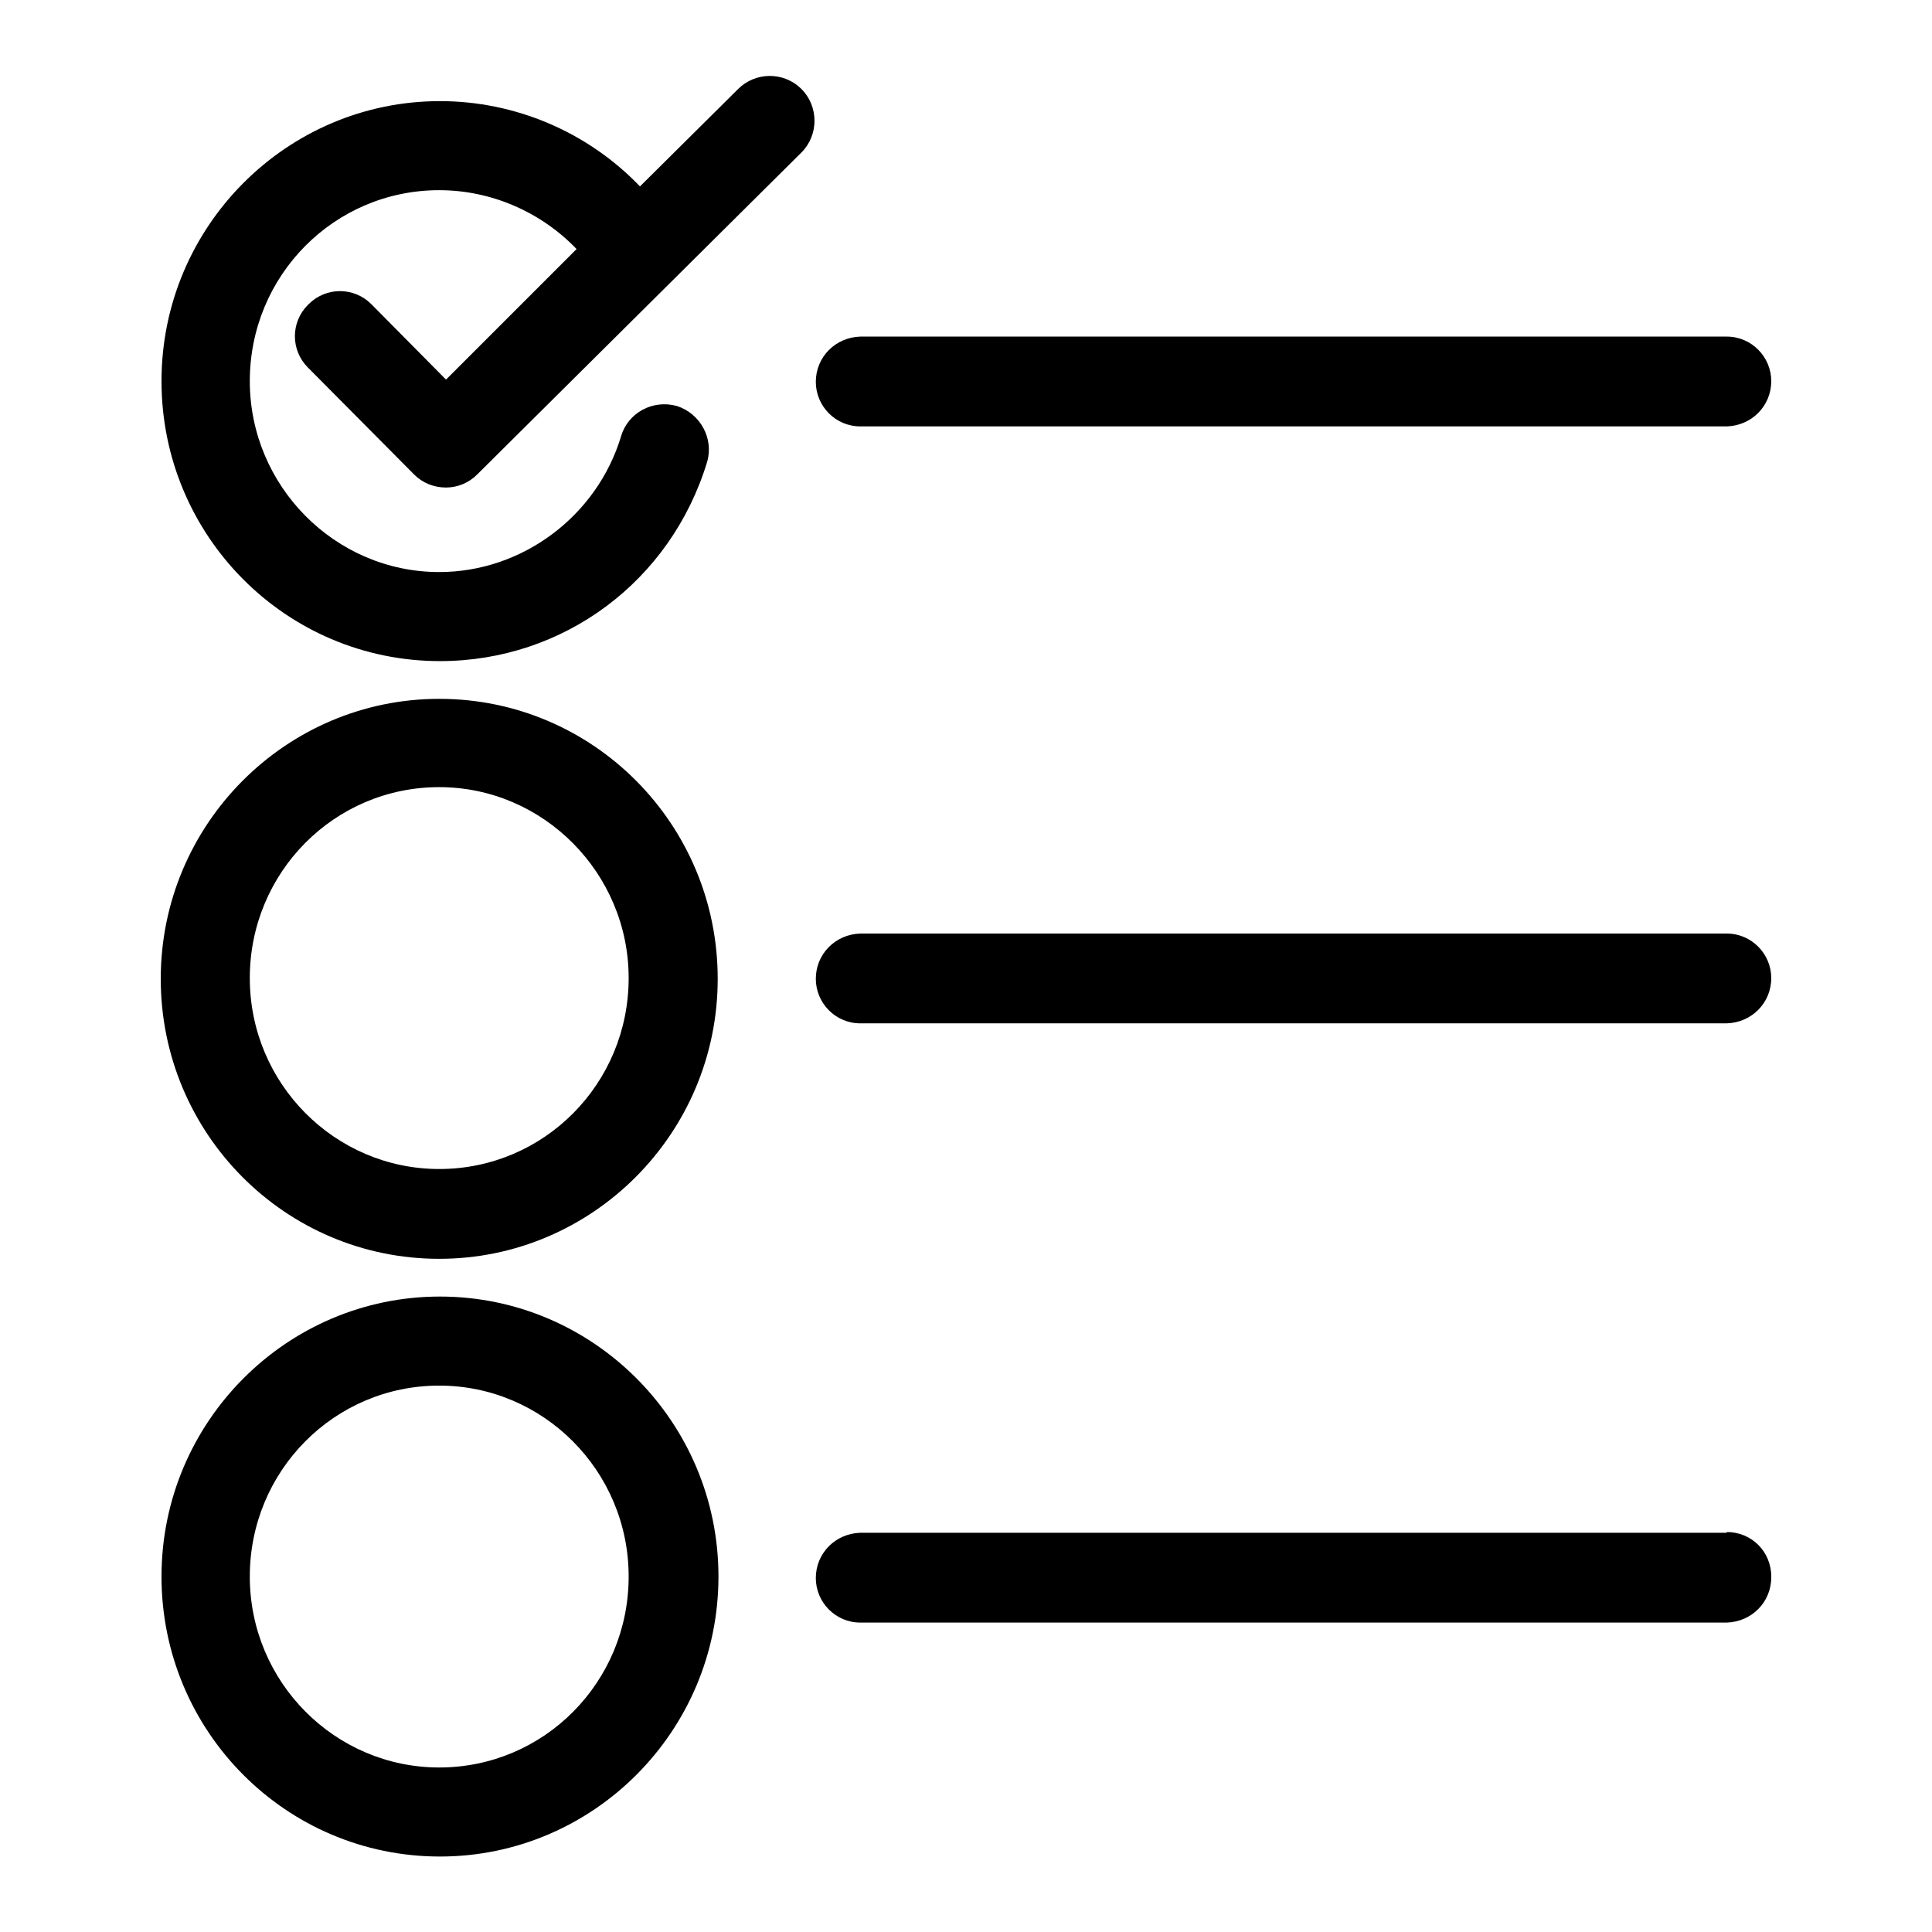 <?xml version="1.0" encoding="utf-8"?>
<!-- Svg Vector Icons : http://www.onlinewebfonts.com/icon -->
<!DOCTYPE svg PUBLIC "-//W3C//DTD SVG 1.1//EN" "http://www.w3.org/Graphics/SVG/1.1/DTD/svg11.dtd">
<svg version="1.1" xmlns="http://www.w3.org/2000/svg" xmlns:xlink="http://www.w3.org/1999/xlink" x="0px" y="0px" viewBox="0 0 256 256" enable-background="new 0 0 256 256" xml:space="preserve">
<g> <path fill="#000000" d="M49.2,40.3l9.9,10l17.3-17.3c-4.7-4.9-11.3-7.8-18.2-7.8c-13.9,0-25.1,11.3-25.1,25.3 c0,13.9,11.3,25.3,25.1,25.3c11,0,20.9-7.4,24.1-18c0.9-3.1,4.2-4.9,7.4-4c3.1,1,4.9,4.3,4,7.4c0,0,0,0,0,0 c-4.8,15.8-19,26.4-35.4,26.4c-20.4,0-36.9-16.6-36.9-37.1c0-20.5,16.6-37.1,36.9-37.1c10,0,19.6,4.1,26.5,11.3l13-12.9 c2.3-2.3,6-2.3,8.3-0.1c0,0,0,0,0.1,0.1c2.3,2.3,2.3,6.1,0,8.4L63.2,62.9c-1.1,1.1-2.6,1.7-4.1,1.7c-1.6,0-3.1-0.6-4.2-1.7 L40.8,48.7c-2.3-2.3-2.3-6,0-8.3c0,0,0,0,0.1-0.1C43.2,38,46.9,38,49.2,40.3z M58.2,92.6c20.4,0,36.9,16.6,36.9,37.1 c0,20.5-16.6,37.1-36.9,37.1c-20.4,0-36.9-16.6-36.9-37.1C21.3,109.2,37.9,92.6,58.2,92.6z M58.2,154.9c13.9,0,25.1-11.3,25.1-25.3 c0-13.9-11.3-25.3-25.1-25.3c-13.9,0-25.1,11.3-25.1,25.3C33.1,143.6,44.4,154.9,58.2,154.9z M95.2,208.9 c0,20.5-16.6,37.1-36.9,37.1c-20.4,0-36.9-16.6-36.9-37.1s16.6-37.1,36.9-37.1C78.6,171.8,95.2,188.4,95.2,208.9L95.2,208.9z  M58.2,234.2c13.9,0,25.1-11.3,25.1-25.3s-11.3-25.3-25.1-25.3c-13.9,0-25.1,11.3-25.1,25.3S44.4,234.2,58.2,234.2L58.2,234.2z  M228.8,123.7c3.3,0,5.9,2.7,5.9,5.9c0,0,0,0,0,0c0,3.3-2.6,5.9-5.9,6c0,0,0,0,0,0H114c-3.3,0-5.9-2.7-5.9-5.9c0,0,0,0,0,0 c0-3.3,2.6-5.9,5.9-6c0,0,0,0,0,0H228.8z M228.8,44.6c3.3,0,5.9,2.7,5.9,5.9c0,0,0,0,0,0c0,3.3-2.6,5.9-5.9,6c0,0,0,0,0,0H114 c-3.3,0-5.9-2.7-5.9-5.9c0,0,0,0,0,0c0-3.3,2.6-5.9,5.9-6c0,0,0,0,0,0H228.8z M228.8,203c3.3,0,5.9,2.6,5.9,5.9c0,0,0,0,0,0.1 c0,3.3-2.6,5.9-5.9,6c0,0,0,0,0,0H114c-3.3,0-5.9-2.7-5.9-5.9c0,0,0,0,0,0c0-3.3,2.6-5.9,5.9-6c0,0,0,0,0,0H228.8z"/></g>
</svg>
